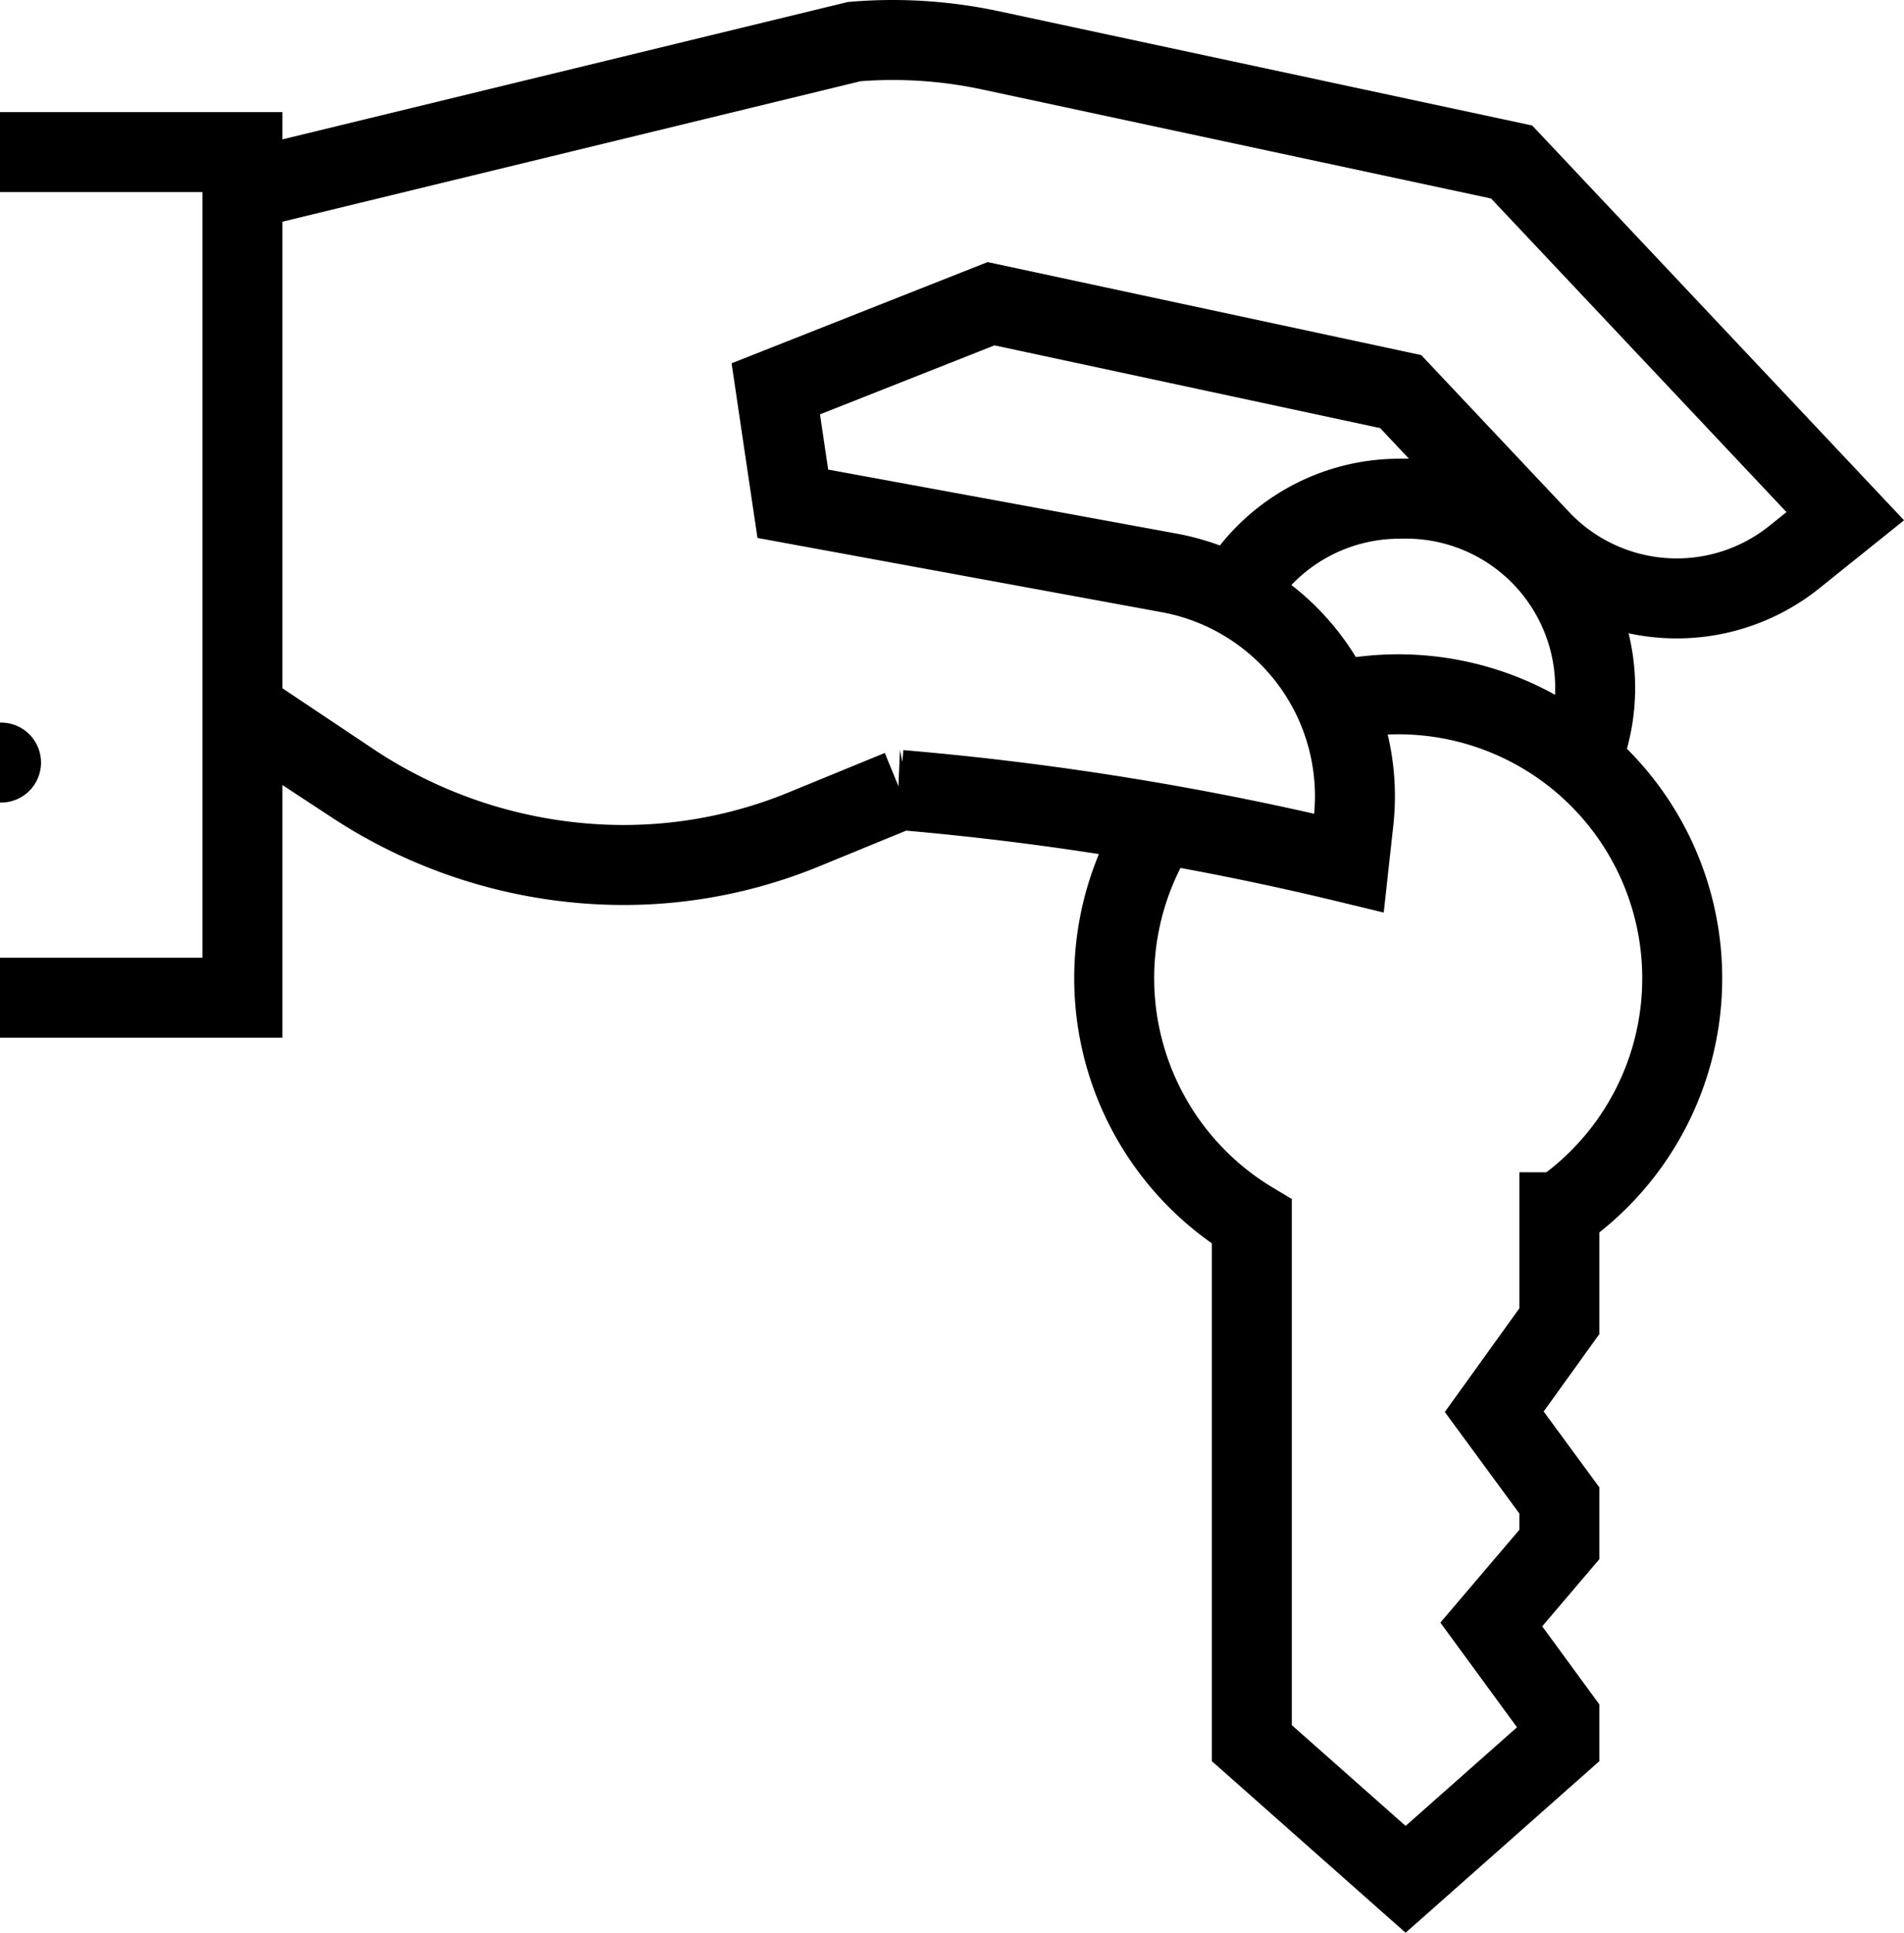 <svg xmlns="http://www.w3.org/2000/svg" width="30.956" height="31.408" viewBox="0 0 30.956 31.408">
  <g id="keys" transform="translate(-11 -11.251)">
    <g id="Group_102181" data-name="Group 102181" transform="translate(11 11.902)">
      <g id="Group_102179" data-name="Group 102179" transform="translate(18.115 7.454)">
        <path id="Path_156959" data-name="Path 156959" d="M338.776,135.219a3.076,3.076,0,0,1,2.7-1.574h0a3.075,3.075,0,0,1,2.981,4.127" transform="translate(-336.823 -133.645)" fill="none" stroke="#000" stroke-width="1.3"/>
        <g id="Group_102178" data-name="Group 102178" transform="translate(0 3.177)">
          <path id="Path_156960" data-name="Path 156960" d="M307.626,187.631a4.617,4.617,0,0,0,1.494,6.47v8.475l2.5,2.213,2.5-2.213v-.417l-1.107-1.512,1.107-1.3v-.715l-1.059-1.442,1.059-1.472v-1.77a4.616,4.616,0,0,0-3.653-8.3" transform="translate(-306.882 -185.529)" fill="none" stroke="#000" stroke-width="1.3"/>
        </g>
      </g>
      <g id="Group_102180" data-name="Group 102180" transform="translate(0 0)">
        <path id="Path_156961" data-name="Path 156961" d="M75.375,22.784l1.811,1.21A8.011,8.011,0,0,0,81.213,25.3h0a7.708,7.708,0,0,0,3.284-.568l1.568-.643a48.32,48.32,0,0,1,7.3,1.187l.075-.682a3.69,3.69,0,0,0-3.017-4.036l-6.1-1.12-.277-1.868,3.5-1.383,6.66,1.428,2.262,2.4a3.058,3.058,0,0,0,4.14.288l.826-.663-5.424-5.756L87.54,12.07a7.586,7.586,0,0,0-2.218-.143l-9.948,2.416" transform="translate(-71.433 -11.902)" fill="none" stroke="#000" stroke-width="1.3"/>
        <path id="Path_156962" data-name="Path 156962" d="M11,55.382h3.941V41.64H11" transform="translate(-11 -39.819)" fill="none" stroke="#000" stroke-width="1.3"/>
      </g>
    </g>
    <line id="Line_2765" data-name="Line 2765" transform="translate(11.017 23.644)" fill="none" stroke="#000" stroke-linecap="round" stroke-linejoin="round" stroke-width="1.3"/>
  </g>
</svg>
